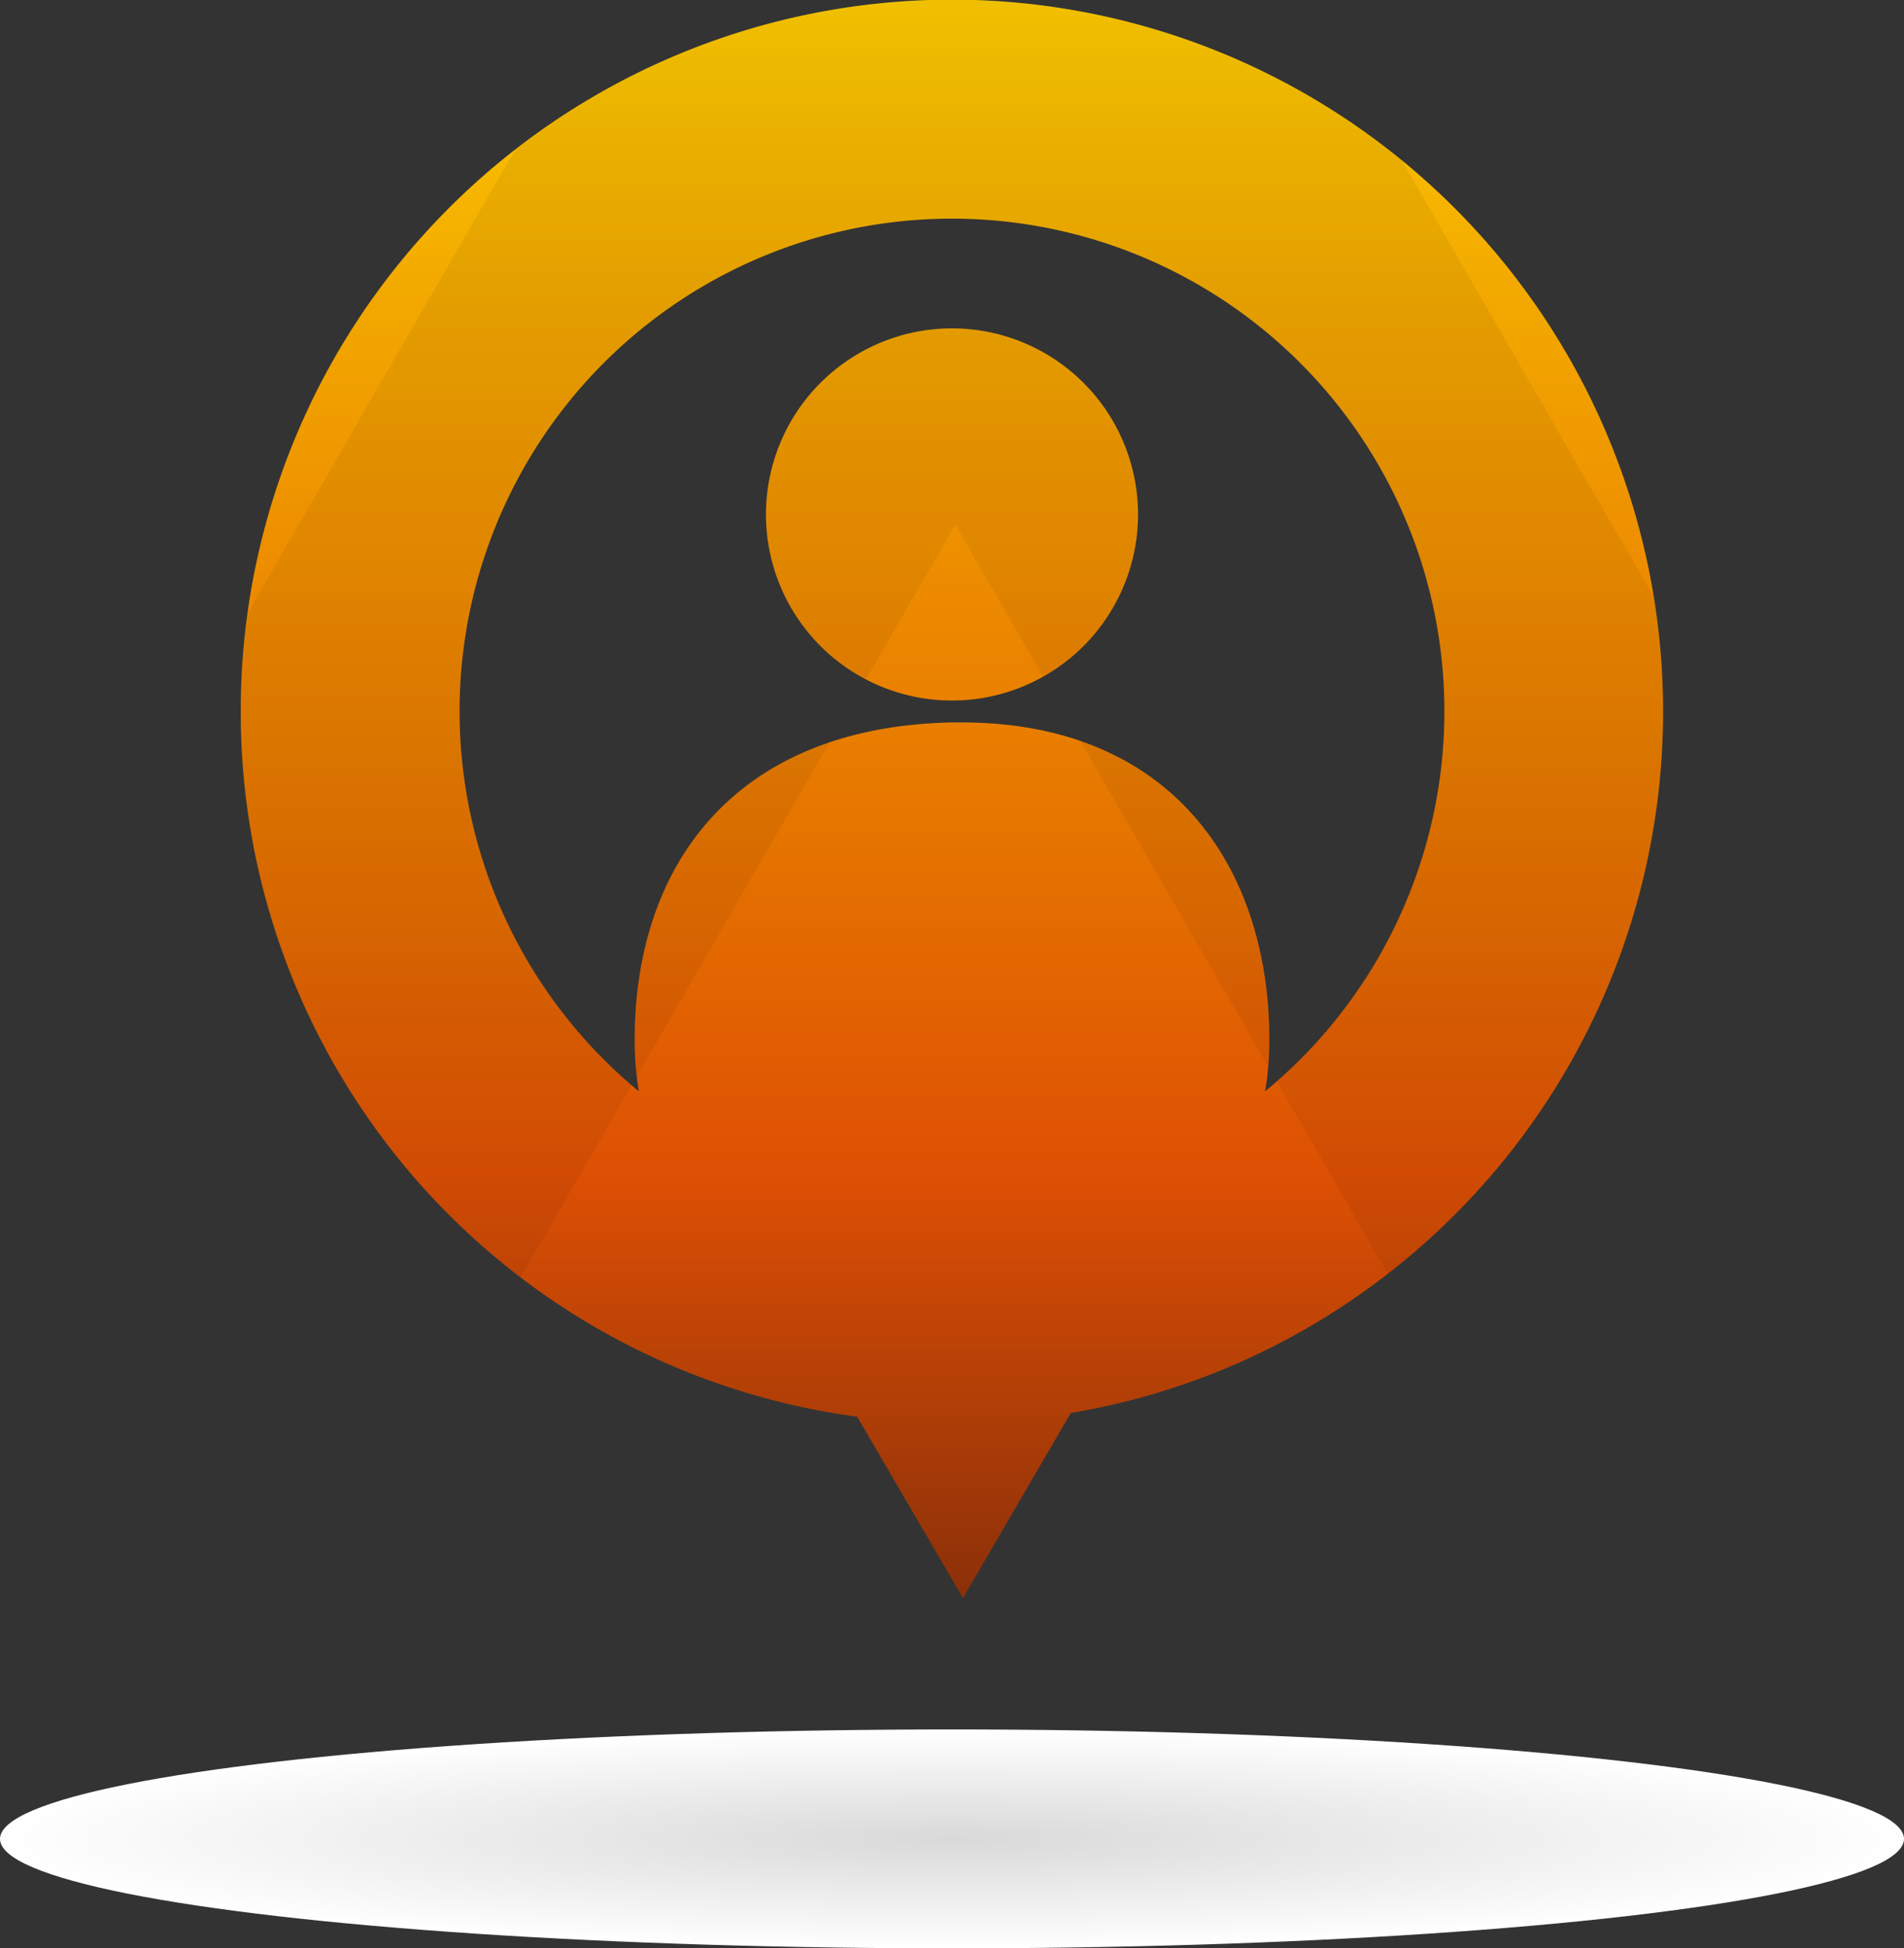 <svg xmlns="http://www.w3.org/2000/svg" xmlns:xlink="http://www.w3.org/1999/xlink" width="87" height="89" viewBox="0 0 87 89">
  <rect x="0" y="0" width="87" height="89" fill="#333333" stroke="none"/>
  <defs>
    <linearGradient id="linear-gradient" x1="0.5" x2="0.5" y2="1" gradientUnits="objectBoundingBox">
      <stop offset="0" stop-color="#ffcd00"/>
      <stop offset="0.184" stop-color="#f2a900"/>
      <stop offset="0.368" stop-color="#ed8b00"/>
      <stop offset="0.535" stop-color="#e57200"/>
      <stop offset="0.732" stop-color="#de5004"/>
      <stop offset="1" stop-color="#8a2f09"/>
    </linearGradient>
    <radialGradient id="radial-gradient" cx="0.5" cy="0.5" r="0.5" gradientUnits="objectBoundingBox">
      <stop offset="0" stop-color="#d9d9d9"/>
      <stop offset="1" stop-color="#fff"/>
    </radialGradient>
    <clipPath id="clip-path">
      <path id="Union_28" data-name="Union 28" d="M28.167,64.715A32.477,32.477,0,0,1,0,32.5,32.489,32.489,0,0,1,55.481,9.519,32.519,32.519,0,0,1,45.15,62.446a32.212,32.212,0,0,1-7.222,2.1L33,73ZM47,47.5a14.6,14.6,0,0,1-.19,2.35,22.5,22.5,0,1,0-28.621,0A14.6,14.6,0,0,1,18,47.5c0-8.008,4.6-14.3,14.5-14.5.144,0,.288,0,.43,0C42.534,33,47,39.608,47,47.5Zm-23-24A8.5,8.5,0,1,1,32.5,32,8.5,8.5,0,0,1,24,23.5Z" transform="translate(5100 1246)" fill="url(#linear-gradient)"/>
    </clipPath>
  </defs>
  <g id="Group_1412" data-name="Group 1412" transform="translate(-5089 -1246)">
    <g id="Group_1408" data-name="Group 1408">
      <path id="Union_31" data-name="Union 31" d="M28.167,64.715A32.477,32.477,0,0,1,0,32.5,32.489,32.489,0,0,1,55.481,9.519,32.519,32.519,0,0,1,45.15,62.446a32.212,32.212,0,0,1-7.222,2.1L33,73ZM47,47.5a14.6,14.6,0,0,1-.19,2.35,22.5,22.5,0,1,0-28.621,0A14.6,14.6,0,0,1,18,47.5c0-8.008,4.6-14.3,14.5-14.5.144,0,.288,0,.43,0C42.534,33,47,39.608,47,47.5Zm-23-24A8.5,8.5,0,1,1,32.5,32,8.5,8.5,0,0,1,24,23.5Z" transform="translate(5100 1246)" fill="url(#linear-gradient)"/>
      <ellipse id="Ellipse_9" data-name="Ellipse 9" cx="43.5" cy="5" rx="43.5" ry="5" transform="translate(5089 1325)" fill="url(#radial-gradient)"/>
    </g>
    <g id="Mask_Group_8" data-name="Mask Group 8" clip-path="url(#clip-path)">
      <path id="Path_2752" data-name="Path 2752" d="M57.84,11.15,1.19,109.28h30L57.84,63.108,84.5,109.28h30Z" transform="translate(5074.81 1206.85)" stroke="rgba(0,0,0,0)" stroke-miterlimit="10" stroke-width="1" opacity="0.06"/>
    </g>
  </g>
</svg>
